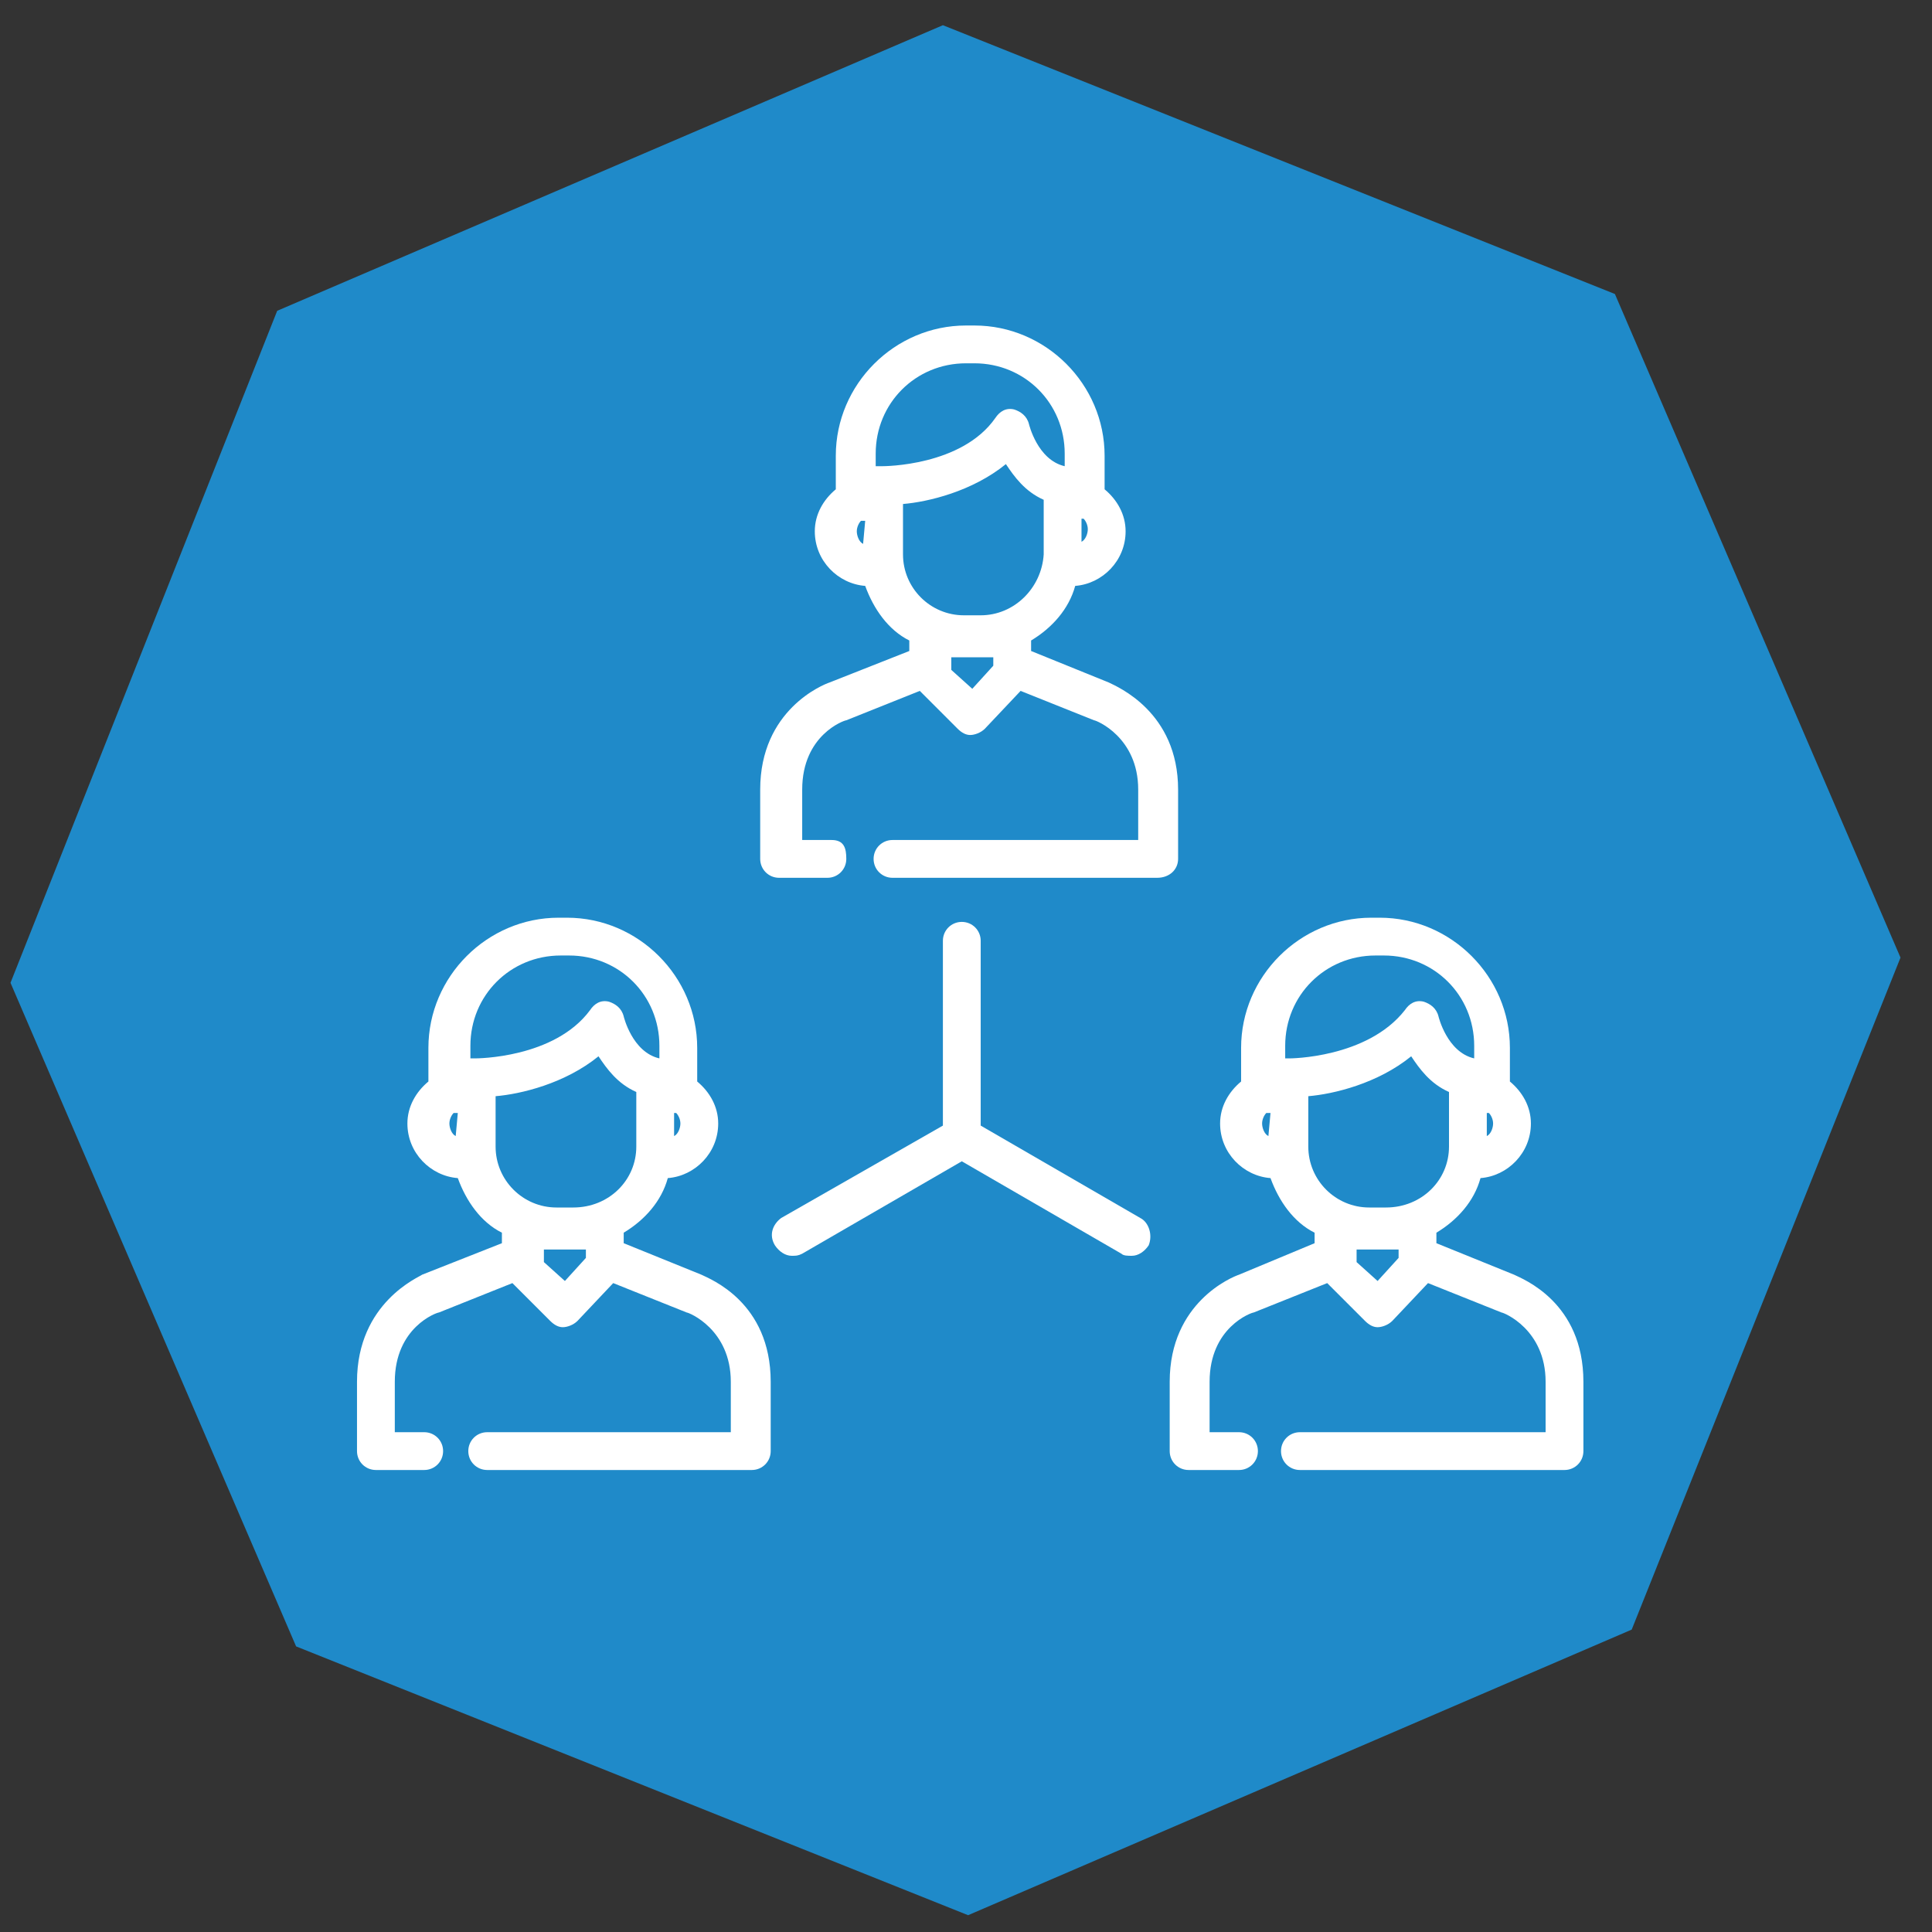 <?xml version="1.0" encoding="UTF-8"?> <!-- Generator: Adobe Illustrator 22.1.0, SVG Export Plug-In . SVG Version: 6.00 Build 0) --> <svg xmlns="http://www.w3.org/2000/svg" xmlns:xlink="http://www.w3.org/1999/xlink" id="Livello_1" x="0px" y="0px" viewBox="0 0 92 92" style="enable-background:new 0 0 92 92;" xml:space="preserve"><rect x="0" y="0" width="92" height="92" fill="#333333" stroke="none"/> <style type="text/css"> .st0{fill:#1F8AC9;} .st1{fill:#FFFFFF;} </style> <g> <polygon class="st0" points="77.7,77.6 46.1,91.2 14.1,78.4 0.5,46.8 13.2,14.8 44.9,1.2 76.9,14 90.5,45.6 "></polygon> <g> <g> <g> <path class="st1" d="M54.3,58l-7.6-4.4v-8.8c0-0.5-0.4-0.9-0.9-0.9c-0.5,0-0.9,0.4-0.9,0.9v8.8L37.2,58 c-0.4,0.3-0.6,0.8-0.3,1.3c0.2,0.3,0.5,0.5,0.8,0.5c0.2,0,0.3,0,0.5-0.1l7.6-4.4l7.6,4.4c0.1,0.1,0.3,0.1,0.5,0.1 c0.3,0,0.6-0.2,0.8-0.5C54.9,58.8,54.7,58.2,54.3,58z"></path> <path class="st1" d="M56.1,40.9v-3.3c0-3.7-2.9-4.9-3.3-5.1L49.1,31v-0.5c1-0.6,1.8-1.5,2.1-2.6c1.3-0.1,2.4-1.2,2.4-2.6 c0-0.8-0.4-1.5-1-2v-1.6c0-3.4-2.8-6.2-6.2-6.2h-0.4c-3.4,0-6.2,2.8-6.2,6.2v1.6c-0.6,0.5-1,1.2-1,2c0,1.4,1.1,2.5,2.4,2.6 c0.4,1.1,1.1,2.1,2.1,2.6V31l-3.8,1.5c-0.3,0.1-3.3,1.3-3.3,5.1v3.3c0,0.5,0.4,0.9,0.9,0.9h2.3c0.5,0,0.9-0.4,0.9-0.9 S40.2,40,39.6,40h-1.4v-2.4c0-2.6,2-3.3,2.1-3.3c0,0,0,0,0,0l3.5-1.4l1.8,1.8c0.2,0.2,0.4,0.3,0.6,0.3c0,0,0,0,0,0 c0.2,0,0.5-0.1,0.7-0.3l1.7-1.8l3.5,1.4c0,0,0,0,0,0c0.1,0,2.1,0.8,2.1,3.3V40h-5.2h-5.7h-0.8c-0.5,0-0.9,0.4-0.9,0.9 c0,0.5,0.4,0.9,0.9,0.9h0.8h5.7h6.1C55.7,41.8,56.1,41.4,56.1,40.9z M51.5,24.7c0,0,0.1,0,0.1,0c0.1,0.1,0.2,0.3,0.2,0.5 c0,0.2-0.1,0.5-0.3,0.6V24.7z M41.1,25.9c-0.2-0.1-0.3-0.4-0.3-0.6c0-0.2,0.1-0.4,0.2-0.5c0.1,0,0.1,0,0.2,0L41.1,25.9 L41.1,25.9z M42,22.2C42,22.2,42,22.2,42,22.2C42,22.2,42,22.2,42,22.2c-0.1,0-0.2,0-0.3,0v-0.6c0-2.4,1.9-4.3,4.3-4.3h0.4 c2.4,0,4.3,1.9,4.3,4.3v0.6c0,0,0,0,0,0c0,0,0,0,0,0c-1.3-0.3-1.7-2-1.7-2c-0.1-0.4-0.4-0.6-0.7-0.7c-0.4-0.1-0.7,0.1-0.9,0.4 C45.8,22.2,42.1,22.2,42,22.2z M47.3,31.7l-1,1.1l-1-0.9v-0.6c0.2,0,0.4,0,0.6,0h0.8c0.2,0,0.4,0,0.6,0L47.3,31.7L47.3,31.7z M46.7,29.3h-0.8c-1.6,0-2.9-1.3-2.9-2.9V24h0c1.2-0.1,3.3-0.6,4.9-1.9c0.4,0.6,0.9,1.3,1.8,1.7v2.6 C49.6,28,48.3,29.3,46.7,29.3z"></path> <path class="st1" d="M72.1,60.7l-3.7-1.5v-0.5c1-0.6,1.8-1.5,2.1-2.6c1.3-0.1,2.4-1.2,2.4-2.6c0-0.8-0.4-1.5-1-2v-1.6 c0-3.4-2.8-6.2-6.2-6.2h-0.4c-3.4,0-6.2,2.8-6.2,6.2v1.6c-0.6,0.5-1,1.2-1,2c0,1.4,1.1,2.5,2.4,2.6c0.4,1.1,1.1,2.1,2.1,2.6v0.5 L59,60.7c-0.3,0.1-3.3,1.3-3.3,5.1v3.3c0,0.5,0.4,0.9,0.9,0.9H59c0.5,0,0.9-0.4,0.9-0.9c0-0.5-0.4-0.9-0.9-0.9h-1.4v-2.4 c0-2.6,2-3.3,2.1-3.3c0,0,0,0,0,0l3.5-1.4l1.8,1.8c0.2,0.2,0.4,0.3,0.6,0.3c0,0,0,0,0,0c0.2,0,0.5-0.1,0.7-0.3l1.7-1.8l3.5,1.4 c0,0,0,0,0,0c0.1,0,2.1,0.8,2.1,3.3v2.4h-5.2h-5.7h-0.8c-0.5,0-0.9,0.4-0.9,0.9c0,0.5,0.4,0.9,0.9,0.9h0.8h5.7h6.1 c0.5,0,0.9-0.4,0.9-0.9v-3.3C75.4,62,72.5,60.9,72.1,60.7z M70.8,53c0,0,0.1,0,0.1,0c0.1,0.1,0.2,0.3,0.2,0.5 c0,0.2-0.1,0.5-0.3,0.6V53z M60.4,54.1c-0.2-0.1-0.3-0.4-0.3-0.6c0-0.2,0.1-0.4,0.2-0.5c0.1,0,0.1,0,0.2,0L60.4,54.1L60.4,54.1z M61.4,50.4C61.4,50.4,61.4,50.4,61.4,50.4C61.3,50.4,61.3,50.4,61.4,50.4c-0.1,0-0.1,0-0.1,0c0,0,0,0-0.1,0c0,0,0,0,0,0 c0,0,0,0,0,0c0,0,0,0,0,0v-0.6c0-2.4,1.9-4.3,4.3-4.3h0.4c2.4,0,4.3,1.9,4.3,4.3v0.6c0,0,0,0,0,0c0,0,0,0,0,0 c-1.3-0.3-1.7-2-1.7-2c-0.1-0.4-0.4-0.6-0.7-0.7c-0.4-0.1-0.7,0.1-0.9,0.4C65.1,50.4,61.4,50.4,61.4,50.4z M66.6,59.9l-1,1.1 l-1-0.9v-0.6c0.2,0,0.4,0,0.6,0H66c0.2,0,0.4,0,0.6,0L66.6,59.9L66.6,59.9z M66,57.5h-0.8c-1.6,0-2.9-1.3-2.9-2.9v-2.4h0 c1.2-0.1,3.3-0.6,4.9-1.9c0.4,0.6,0.9,1.3,1.8,1.7v2.6C69,56.2,67.7,57.5,66,57.5z"></path> <path class="st1" d="M33.4,60.7l-3.7-1.5v-0.5c1-0.6,1.8-1.5,2.1-2.6c1.3-0.1,2.4-1.2,2.4-2.6c0-0.8-0.4-1.5-1-2v-1.6 c0-3.4-2.8-6.2-6.2-6.2h-0.4c-3.4,0-6.2,2.8-6.2,6.2v1.6c-0.6,0.5-1,1.2-1,2c0,1.4,1.1,2.5,2.4,2.6c0.4,1.1,1.1,2.1,2.1,2.6v0.5 l-3.8,1.5C20,60.8,17,62,17,65.8v3.3c0,0.5,0.4,0.9,0.9,0.9h2.3c0.5,0,0.9-0.4,0.9-0.9c0-0.5-0.4-0.9-0.9-0.9h-1.4v-2.4 c0-2.6,2-3.3,2.1-3.3c0,0,0,0,0,0l3.5-1.4l1.8,1.8c0.2,0.2,0.4,0.3,0.6,0.3c0,0,0,0,0,0c0.2,0,0.5-0.1,0.7-0.3l1.7-1.8l3.5,1.4 c0,0,0,0,0,0c0.1,0,2.1,0.8,2.1,3.3v2.4h-5.2H24h-0.8c-0.5,0-0.9,0.4-0.9,0.9c0,0.5,0.4,0.9,0.9,0.9H24h5.7h6.1 c0.5,0,0.9-0.4,0.9-0.9v-3.3C36.7,62,33.8,60.9,33.4,60.7z M32.1,53c0,0,0.1,0,0.1,0c0.1,0.1,0.2,0.3,0.2,0.5 c0,0.2-0.1,0.5-0.3,0.6V53z M21.7,54.1c-0.2-0.1-0.3-0.4-0.3-0.6c0-0.2,0.1-0.4,0.2-0.5c0.1,0,0.1,0,0.2,0L21.7,54.1L21.7,54.1z M22.6,50.4C22.6,50.4,22.6,50.4,22.6,50.4C22.6,50.4,22.6,50.4,22.6,50.4c-0.1,0-0.1,0-0.1,0c0,0,0,0-0.1,0c0,0,0,0,0,0 c0,0,0,0,0,0c0,0,0,0,0,0v-0.6c0-2.4,1.9-4.3,4.3-4.3h0.4c2.4,0,4.3,1.9,4.3,4.3v0.6c0,0,0,0,0,0c0,0,0,0,0,0 c-1.3-0.3-1.7-2-1.7-2c-0.1-0.4-0.4-0.6-0.7-0.7c-0.4-0.1-0.7,0.1-0.9,0.4C26.4,50.4,22.7,50.4,22.6,50.4z M27.9,59.9l-1,1.1 l-1-0.9v-0.6c0.2,0,0.4,0,0.6,0h0.8c0.2,0,0.4,0,0.6,0L27.9,59.9L27.9,59.9z M27.3,57.5h-0.8c-1.6,0-2.9-1.3-2.9-2.9v-2.4h0 c1.2-0.1,3.3-0.6,4.9-1.9c0.4,0.6,0.9,1.3,1.8,1.7v2.6C30.3,56.2,29,57.5,27.3,57.5z"></path> </g> </g> </g> </g> </svg> 